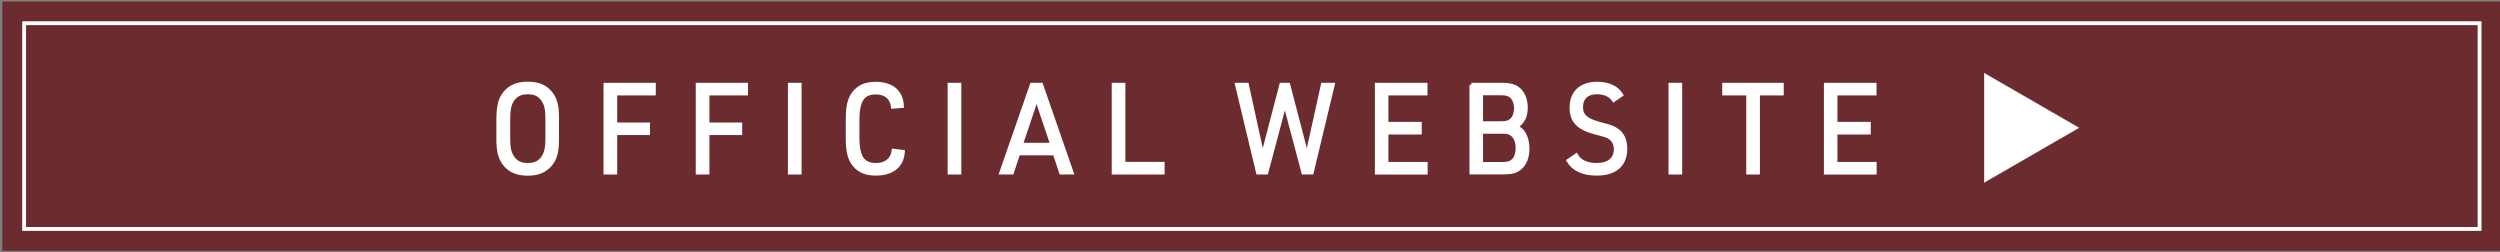 <?xml version="1.0" encoding="utf-8"?>
<!-- Generator: Adobe Illustrator 24.0.0, SVG Export Plug-In . SVG Version: 6.00 Build 0)  -->
<svg version="1.1" id="レイヤー_1" xmlns="http://www.w3.org/2000/svg" xmlns:xlink="http://www.w3.org/1999/xlink" x="0px"
	 y="0px" width="357px" height="36px" viewBox="0 0 357 36" style="enable-background:new 0 0 357 36;" xml:space="preserve">
<rect x="0" y="0" width="357" height="36" fill="#808080" stroke="none"/>
<style type="text/css">
	.st0{fill:#6C2C2F;}
	.st1{fill:none;stroke:#FFFFFF;stroke-width:0.548;stroke-miterlimit:10;}
	.st2{fill:#FFFFFF;stroke:#FFFFFF;stroke-width:0.571;stroke-miterlimit:10;}
	.st3{fill:#FFFFFF;stroke:#FFFFFF;stroke-width:0.047;stroke-miterlimit:10;}
</style>
<g>
	<rect x="0.33" y="0.21" class="st0" width="356.86" height="35.6"/>
	
		<rect x="164.07" y="-157.32" transform="matrix(-1.836970e-16 1 -1 -1.836970e-16 196.765 -160.757)" class="st1" width="29.38" height="350.64"/>
	<g>
		<path class="st2" d="M71.18,16.83c0-1.75,0.28-2.75,0.98-3.58c0.77-0.89,1.75-1.3,3.2-1.3c1.55,0,2.62,0.47,3.38,1.51
			c0.57,0.79,0.8,1.74,0.8,3.37v3.09c0,1.77-0.27,2.75-0.98,3.58c-0.77,0.89-1.75,1.3-3.2,1.3c-1.55,0-2.62-0.47-3.37-1.51
			c-0.58-0.79-0.82-1.75-0.82-3.37V16.83z M78.17,16.97c0-1.39-0.17-2.14-0.65-2.79c-0.48-0.68-1.15-1-2.15-1
			c-1.07,0-1.78,0.37-2.27,1.16c-0.38,0.65-0.53,1.35-0.53,2.63v2.8c0,1.39,0.17,2.14,0.65,2.79c0.48,0.68,1.15,1,2.15,1
			c1.07,0,1.78-0.37,2.27-1.16c0.38-0.65,0.53-1.35,0.53-2.63V16.97z"/>
		<path class="st2" d="M86.46,12.11h6.9v1.23h-5.51v4.44h4.68V19h-4.68v5.63h-1.38V12.11z"/>
		<path class="st2" d="M99.63,12.11h6.9v1.23h-5.51v4.44h4.68V19h-4.68v5.63h-1.38V12.11z"/>
		<path class="st2" d="M112.8,12.11h1.38v12.52h-1.38V12.11z"/>
		<path class="st2" d="M128.92,21.69c-0.12,1.98-1.52,3.1-3.87,3.1c-1.52,0-2.58-0.51-3.27-1.58c-0.52-0.81-0.72-1.79-0.72-3.54
			v-2.58c0-1.91,0.25-2.94,0.88-3.77c0.72-0.93,1.7-1.35,3.12-1.35c2.28,0,3.63,1.14,3.73,3.16l-1.27,0.1
			c-0.17-1.31-1.05-2.03-2.45-2.03c-1.87,0-2.63,1.14-2.63,3.96v2.42c0,2.86,0.75,3.98,2.65,3.98c1.43,0,2.35-0.74,2.53-2.03
			L128.92,21.69z"/>
		<path class="st2" d="M135.61,12.11h1.38v12.52h-1.38V12.11z"/>
		<path class="st2" d="M145.4,21.9l-0.9,2.73H143l4.35-12.52h1.32l4.35,12.52h-1.5l-0.9-2.73H145.4z M148.02,13.97l-2.25,6.71h4.5
			L148.02,13.97z"/>
		<path class="st2" d="M159.04,12.11h1.38V23.4h5.6v1.23h-6.98V12.11z"/>
		<path class="st2" d="M176.65,12.11h1.4l2.25,10.27l2.68-10.27h0.98l2.68,10.27l2.27-10.27h1.4l-3,12.52h-1.18l-2.65-9.97
			l-2.65,9.97h-1.18L176.65,12.11z"/>
		<path class="st2" d="M196.61,12.11h6.95v1.23h-5.58v4.35h4.76v1.23h-4.76v4.49h5.6v1.23h-6.96V12.11z"/>
		<path class="st2" d="M210.11,12.11h4.38c1.22,0,1.88,0.21,2.47,0.75c0.58,0.58,0.92,1.47,0.92,2.49c0,1.28-0.45,2.16-1.4,2.73
			l0.15,0.1c0.58,0.37,0.75,0.51,0.97,0.91c0.35,0.58,0.52,1.3,0.52,2.14c0,1.19-0.37,2.14-1.05,2.72
			c-0.57,0.49-1.18,0.67-2.33,0.67h-4.61V12.11z M214.39,17.6c0.72,0,1.13-0.12,1.5-0.46c0.37-0.35,0.6-1,0.6-1.68
			c0-0.75-0.27-1.42-0.68-1.75c-0.37-0.28-0.73-0.39-1.42-0.39h-2.9v4.28H214.39z M214.64,23.42c0.7,0,1.12-0.14,1.48-0.49
			c0.37-0.35,0.6-1.05,0.6-1.79c0-0.81-0.27-1.52-0.68-1.89c-0.37-0.32-0.73-0.44-1.4-0.44h-3.15v4.61H214.64z"/>
		<path class="st2" d="M225.08,22.21c0.5,0.88,1.53,1.35,2.93,1.35c1.73,0,2.73-0.82,2.73-2.24c0-0.68-0.27-1.28-0.72-1.61
			s-0.45-0.33-2.2-0.79c-2.45-0.65-3.4-1.65-3.4-3.56c0-2.14,1.37-3.4,3.65-3.4c1.6,0,2.8,0.56,3.43,1.58l-1.05,0.72
			c-0.48-0.7-1.33-1.09-2.43-1.09c-1.4,0-2.25,0.79-2.25,2.1c0,1.28,0.7,1.91,2.73,2.45c1.6,0.4,1.88,0.53,2.47,0.95
			c0.73,0.53,1.12,1.4,1.12,2.58c0,2.28-1.45,3.54-4.08,3.54c-1.93,0-3.28-0.61-4.02-1.84L225.08,22.21z"/>
		<path class="st2" d="M238.55,12.11h1.38v12.52h-1.38V12.11z"/>
		<path class="st2" d="M249.65,13.34h-3.43v-1.23h8.21v1.23h-3.4v11.29h-1.38V13.34z"/>
		<path class="st2" d="M260.73,12.11h6.95v1.23h-5.58v4.35h4.76v1.23h-4.76v4.49h5.6v1.23h-6.96V12.11z"/>
	</g>
	<polygon class="st3" points="296.86,18.25 283.35,10.45 283.35,26.05 	"/>
</g>
</svg>
